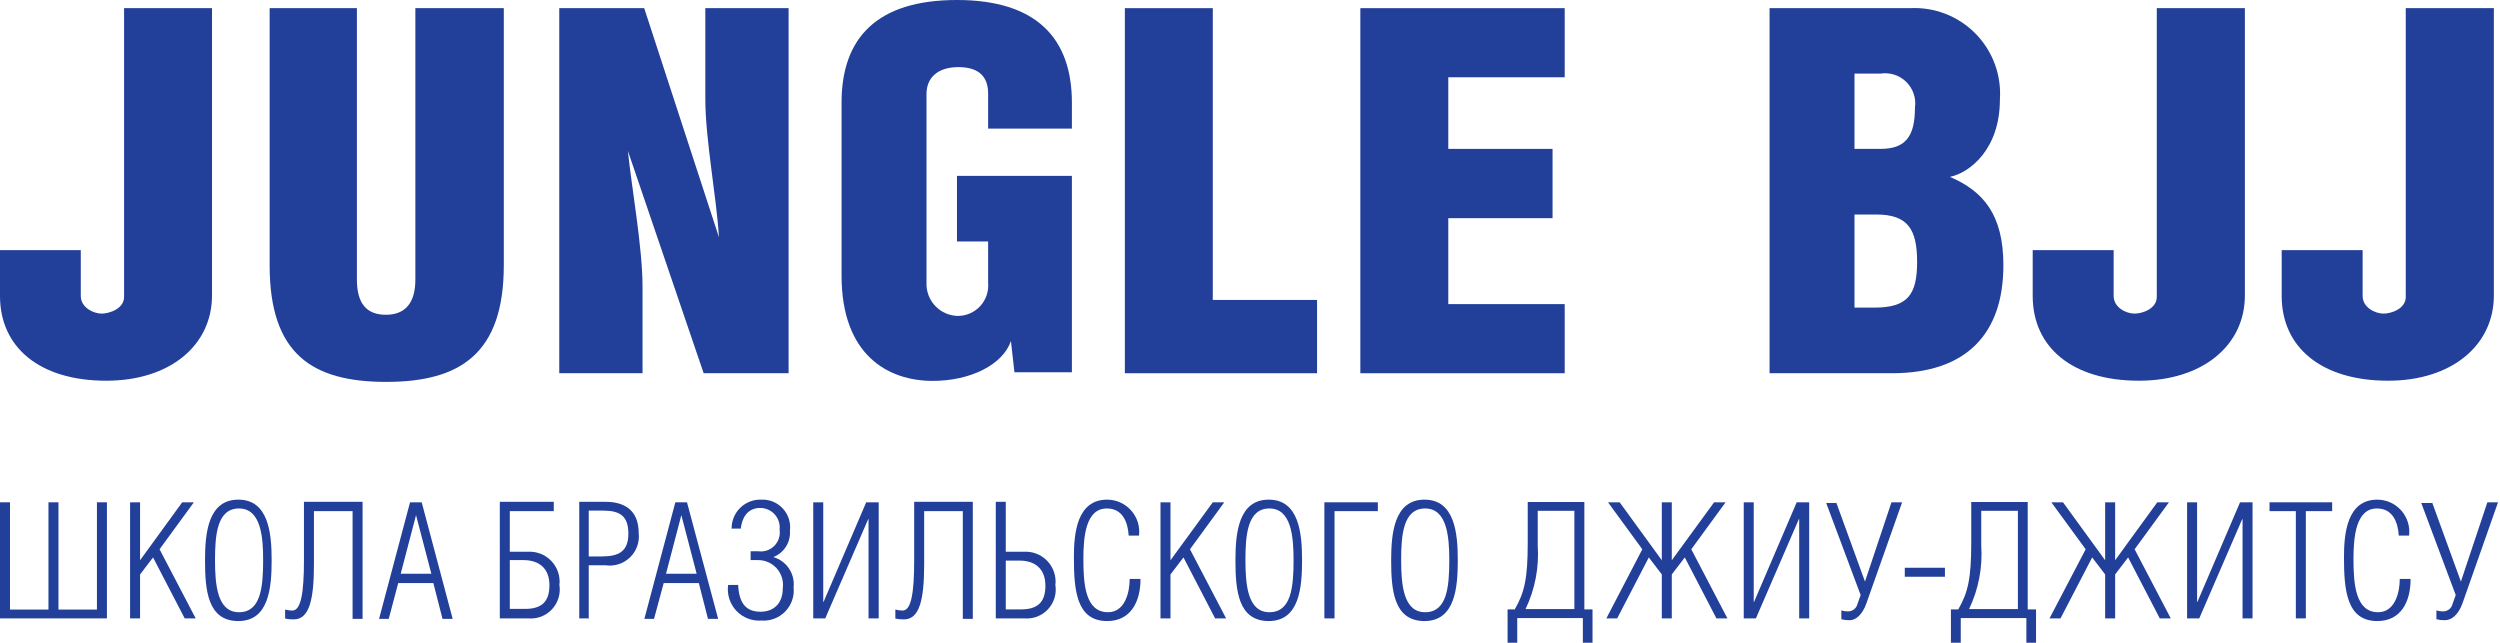 <?xml version="1.0" encoding="UTF-8"?> <svg xmlns="http://www.w3.org/2000/svg" width="459" height="118" viewBox="0 0 459 118" fill="none"> <path d="M446.53 92.223L451.82 106.778L456.681 92.223H458.638L452.095 110.814C451.361 112.802 450.168 113.872 448.853 113.872C448.338 113.883 447.823 113.821 447.325 113.689V112.068C447.708 112.198 448.112 112.26 448.517 112.251C448.926 112.262 449.326 112.131 449.649 111.88C449.972 111.629 450.199 111.274 450.291 110.875L450.872 109.255L444.542 92.345H446.53" fill="#223F9A"></path> <path d="M38.926 1.498V54.245C38.926 63.418 31.189 69.9 19.509 69.9C7.278 69.9 0 63.785 0 54.336V45.927H14.83V54.336C14.83 56.477 17.185 57.578 18.652 57.578C20.12 57.578 22.781 56.66 22.781 54.52V1.498H38.926Z" fill="#223F9A"></path> <path d="M65.528 1.498V51.34C65.528 55.712 67.302 57.792 70.849 57.792C74.396 57.792 76.261 55.62 76.261 51.34V1.498H92.498V48.71C92.498 64.886 84.548 70.115 70.91 70.115C57.272 70.115 49.506 64.977 49.506 48.71V1.498H65.651" fill="#223F9A"></path> <path d="M118.276 1.498L132.005 43.573C131.546 36.112 129.498 25.562 129.498 18.193V1.498H144.787V68.525H129.192L115.279 27.703C116.013 34.797 117.97 45.469 117.97 52.654V68.525H102.681V1.498H118.245" fill="#223F9A"></path> <path d="M181.419 23.606V17.154C181.419 14.28 179.921 12.323 175.976 12.323C172.032 12.323 170.105 14.372 170.105 17.276V51.891C170.072 52.674 170.197 53.457 170.472 54.191C170.746 54.926 171.165 55.598 171.704 56.168C172.243 56.739 172.89 57.195 173.608 57.511C174.326 57.826 175.1 57.995 175.884 58.006C176.66 58.001 177.426 57.835 178.134 57.518C178.842 57.201 179.476 56.741 179.996 56.166C180.517 55.59 180.912 54.913 181.157 54.178C181.402 53.442 181.491 52.663 181.419 51.891V44.338H175.701V32.29H196.8V68.342H186.25L185.608 62.624C184.11 66.935 178.239 69.932 171.237 69.932C163.103 69.932 154.51 65.253 154.51 50.606V18.836C154.51 6.911 161.054 0 175.701 0C190.348 0 196.8 7.094 196.8 18.836V23.606H181.511" fill="#223F9A"></path> <path d="M222.669 55.07H241.811V68.525H206.524V1.498H222.669V55.07Z" fill="#223F9A"></path> <path d="M249.76 1.498H287.28V14.188H265.906V27.336H285.048V40.056H265.906V55.835H287.28V68.525H249.76V1.498Z" fill="#223F9A"></path> <path d="M324.891 1.498H350.668C352.891 1.38 355.114 1.736 357.189 2.541C359.264 3.347 361.145 4.584 362.706 6.171C364.267 7.759 365.473 9.659 366.245 11.748C367.016 13.836 367.335 16.064 367.18 18.285C367.18 27.459 361.584 31.739 358.007 32.473C364.122 35.103 367.822 39.384 367.822 48.71C367.822 61.217 361.095 68.525 347.365 68.525H324.891V1.498ZM340.485 27.336H345.255C349.812 27.336 351.585 25.104 351.585 19.784C351.71 18.926 351.633 18.051 351.358 17.229C351.083 16.407 350.619 15.661 350.003 15.051C349.387 14.441 348.637 13.984 347.812 13.718C346.988 13.451 346.112 13.381 345.255 13.515H340.485V27.336ZM340.485 56.477H344.124C350.24 56.477 351.983 54.123 351.983 48.068C351.983 42.014 350.209 39.384 344.491 39.384H340.485V56.477Z" fill="#223F9A"></path> <path d="M412.16 1.498V54.245C412.16 63.418 404.394 69.9 392.713 69.9C380.482 69.9 373.204 63.785 373.204 54.336V45.927H388.065V54.336C388.065 56.477 390.389 57.578 391.887 57.578C393.386 57.578 395.985 56.66 395.985 54.52V1.498H412.16Z" fill="#223F9A"></path> <path d="M457.874 1.498V54.245C457.874 63.418 450.107 69.9 438.457 69.9C426.226 69.9 418.918 63.785 418.918 54.336V45.927H433.779V54.336C433.779 56.477 436.102 57.578 437.601 57.578C439.099 57.578 441.698 56.66 441.698 54.52V1.498H457.874Z" fill="#223F9A"></path> <path d="M1.835 111.915H8.898V92.223H10.733V111.915H17.796V92.223H19.631V113.536H0V92.223H1.835V111.915Z" fill="#223F9A"></path> <path d="M25.716 102.864L33.453 92.223H35.593L29.294 100.846L35.929 113.536H33.911L28.101 102.344L25.716 105.463V113.536H23.882V92.223H25.716V102.864Z" fill="#223F9A"></path> <path d="M37.642 102.834C37.642 97.85 38.223 91.734 43.757 91.734C49.292 91.734 49.873 97.85 49.873 102.834C49.873 107.818 49.414 114.025 43.757 114.025C38.1 114.025 37.642 108.307 37.642 102.834ZM48.313 102.834C48.313 98.583 47.916 93.355 43.879 93.355C39.843 93.355 39.476 98.247 39.476 102.834C39.476 107.42 39.904 112.405 43.879 112.405C47.855 112.405 48.313 107.879 48.313 102.834Z" fill="#223F9A"></path> <path d="M66.569 92.223V113.627H64.734V93.844H57.64V103.659C57.64 110.172 56.753 113.719 53.94 113.719C53.406 113.738 52.871 113.686 52.35 113.566V111.915C52.779 112.031 53.221 112.092 53.665 112.098C55.255 112.098 55.805 108.857 55.805 102.925V92.131H66.569" fill="#223F9A"></path> <path d="M77.423 92.223L83.111 113.627H81.245L79.564 107.053H73.112L71.369 113.627H69.595L75.283 92.223H77.423ZM79.197 105.341L76.383 94.577L73.57 105.341H79.197Z" fill="#223F9A"></path> <path d="M101.672 92.223V93.844H93.599V101.304H96.84C97.648 101.245 98.458 101.365 99.214 101.655C99.97 101.945 100.653 102.398 101.213 102.982C101.774 103.566 102.199 104.267 102.458 105.034C102.717 105.801 102.803 106.616 102.711 107.42C102.836 108.22 102.776 109.037 102.537 109.811C102.297 110.584 101.885 111.292 101.331 111.882C100.776 112.472 100.095 112.927 99.338 113.214C98.581 113.5 97.769 113.61 96.963 113.536H91.764V92.131H101.672V92.223ZM93.599 111.793H96.412C99.47 111.793 100.877 110.447 100.877 107.451C100.877 104.454 99.103 102.833 96.076 102.833H93.599V111.793Z" fill="#223F9A"></path> <path d="M108.185 113.536H106.35V92.131H111.151C114.453 92.131 117.266 93.507 117.266 97.88C117.36 98.696 117.265 99.523 116.987 100.297C116.71 101.071 116.257 101.77 115.666 102.341C115.074 102.912 114.36 103.338 113.577 103.588C112.793 103.838 111.963 103.904 111.151 103.781H108.093V113.444L108.185 113.536ZM108.093 102.161H110.478C113.536 102.161 115.37 101.304 115.37 97.971C115.37 94.638 113.689 93.752 110.784 93.752H108.093V102.161Z" fill="#223F9A"></path> <path d="M126.134 92.223L131.852 113.627H129.986L128.305 107.053H121.853L120.079 113.627H118.306L123.993 92.223H126.134ZM127.907 105.341L125.094 94.577L122.281 105.341H127.907Z" fill="#223F9A"></path> <path d="M134.329 97.146C134.307 96.427 134.434 95.711 134.7 95.042C134.967 94.374 135.367 93.767 135.877 93.26C136.388 92.753 136.997 92.356 137.666 92.093C138.336 91.831 139.053 91.708 139.772 91.734C140.511 91.701 141.249 91.83 141.933 92.112C142.617 92.395 143.231 92.823 143.732 93.368C144.234 93.913 144.609 94.561 144.834 95.266C145.058 95.972 145.125 96.717 145.031 97.452C145.107 98.478 144.85 99.502 144.3 100.372C143.749 101.242 142.934 101.912 141.973 102.283C143.149 102.615 144.169 103.354 144.852 104.367C145.535 105.38 145.837 106.603 145.704 107.817C145.791 108.623 145.7 109.439 145.438 110.206C145.175 110.973 144.747 111.673 144.184 112.256C143.621 112.84 142.937 113.292 142.179 113.582C141.422 113.872 140.611 113.991 139.802 113.933C138.945 113.996 138.085 113.867 137.285 113.554C136.485 113.241 135.765 112.753 135.178 112.125C134.591 111.498 134.153 110.746 133.895 109.927C133.637 109.107 133.565 108.24 133.687 107.389H135.521C135.705 111.15 137.295 112.312 139.649 112.312C142.004 112.312 143.716 110.845 143.716 108.032C143.81 107.374 143.759 106.704 143.567 106.068C143.374 105.432 143.045 104.846 142.602 104.35C142.16 103.855 141.614 103.463 141.003 103.201C140.393 102.939 139.732 102.813 139.068 102.833H137.815V101.213H139.191C139.73 101.29 140.279 101.241 140.795 101.068C141.311 100.896 141.78 100.604 142.163 100.218C142.547 99.832 142.835 99.361 143.003 98.843C143.172 98.326 143.217 97.776 143.135 97.237C143.191 96.738 143.141 96.232 142.988 95.753C142.836 95.275 142.584 94.833 142.249 94.458C141.914 94.083 141.505 93.783 141.046 93.577C140.588 93.371 140.091 93.264 139.588 93.262C137.111 93.262 136.194 95.25 136.011 97.054H134.268" fill="#223F9A"></path> <path d="M151.147 110.509H151.208L159.036 92.223H161.329V113.536H159.464V95.311H159.403L151.514 113.536H149.312V92.223H151.147V110.509Z" fill="#223F9A"></path> <path d="M178.606 92.223V113.627H176.771V93.844H169.677V103.659C169.677 110.172 168.79 113.719 165.977 113.719C165.443 113.735 164.909 113.683 164.387 113.566V111.915C164.826 112.033 165.278 112.094 165.733 112.098C167.292 112.098 167.843 108.857 167.843 102.925V92.131H178.606" fill="#223F9A"></path> <path d="M184.66 101.304H187.901C188.709 101.245 189.52 101.365 190.275 101.655C191.031 101.945 191.714 102.398 192.275 102.982C192.835 103.566 193.26 104.267 193.519 105.034C193.778 105.801 193.865 106.616 193.772 107.42C193.897 108.22 193.837 109.037 193.598 109.811C193.359 110.584 192.946 111.292 192.392 111.882C191.837 112.472 191.156 112.927 190.399 113.214C189.642 113.5 188.83 113.61 188.024 113.536H182.825V92.131H184.66V101.304V101.304ZM184.66 111.884H187.473C190.531 111.884 191.938 110.539 191.938 107.542C191.938 104.546 190.164 102.925 187.168 102.925H184.66V111.884Z" fill="#223F9A"></path> <path d="M209.398 106.32C209.398 110.448 207.624 114.025 203.282 114.025C197.625 114.025 197.167 108.368 197.167 102.283C197.167 97.911 197.717 91.734 203.282 91.734C204.115 91.737 204.938 91.915 205.696 92.259C206.455 92.602 207.132 93.102 207.684 93.726C208.236 94.35 208.649 95.083 208.897 95.878C209.145 96.673 209.222 97.512 209.123 98.339H207.227C207.074 95.831 206.095 93.355 203.221 93.355C199.307 93.355 198.909 98.583 198.909 102.711C198.909 107.359 199.307 112.405 203.435 112.405C206.493 112.405 207.41 108.857 207.41 106.289H209.245" fill="#223F9A"></path> <path d="M214.901 102.864L222.668 92.223H224.778L218.479 100.846L225.114 113.536H223.096L217.286 102.344L214.901 105.463V113.536H213.067V92.223H214.901V102.864Z" fill="#223F9A"></path> <path d="M226.827 102.834C226.827 97.85 227.408 91.734 232.942 91.734C238.477 91.734 239.058 97.85 239.058 102.834C239.058 107.818 238.599 114.025 232.942 114.025C227.286 114.025 226.827 108.307 226.827 102.834ZM237.499 102.834C237.499 98.583 237.101 93.355 233.065 93.355C229.028 93.355 228.662 98.247 228.662 102.834C228.662 107.42 229.09 112.405 233.065 112.405C237.04 112.405 237.499 107.879 237.499 102.834Z" fill="#223F9A"></path> <path d="M252.971 92.223V93.844H245.021V113.536H243.156V92.223H252.971Z" fill="#223F9A"></path> <path d="M255.418 102.834C255.418 97.85 255.999 91.734 261.533 91.734C267.068 91.734 267.649 97.85 267.649 102.834C267.649 107.818 267.19 114.025 261.533 114.025C255.876 114.025 255.418 108.307 255.418 102.834ZM266.089 102.834C266.089 98.583 265.692 93.355 261.656 93.355C257.619 93.355 257.252 98.247 257.252 102.834C257.252 107.42 257.68 112.405 261.656 112.405C265.631 112.405 266.089 107.879 266.089 102.834Z" fill="#223F9A"></path> <path d="M290.888 92.223V111.884H292.386V118H290.613V113.474H278.565V118H276.792V111.884H278.106C279.88 108.827 280.491 106.258 280.491 99.653V92.162H290.888V92.223ZM282.326 93.782V100.143C282.601 104.163 281.832 108.187 280.094 111.823H289.053V93.782H282.326Z" fill="#223F9A"></path> <path d="M306.941 92.223V102.864L314.708 92.223H316.818L310.519 100.846L317.154 113.536H315.136L309.326 102.344L306.941 105.463V113.536H305.107V105.463L302.721 102.344L296.912 113.536H294.924L301.529 100.846L295.23 92.223H297.37L305.107 102.864V92.223H306.941Z" fill="#223F9A"></path> <path d="M321.985 110.509H322.047L329.875 92.223H332.168V113.536H330.333V95.311H330.272L322.383 113.536H320.151V92.223H321.985V110.509Z" fill="#223F9A"></path> <path d="M337.121 92.223L342.411 106.778L347.273 92.223H349.23L342.656 110.814C341.953 112.802 340.76 113.872 339.598 113.872C339.083 113.883 338.568 113.821 338.069 113.689V112.068C338.453 112.198 338.857 112.26 339.262 112.251C339.671 112.262 340.071 112.131 340.394 111.88C340.717 111.629 340.944 111.274 341.036 110.875L341.616 109.255L335.287 92.345H337.121" fill="#223F9A"></path> <path d="M357.09 104.24H349.72V105.891H357.09V104.24Z" fill="#223F9A"></path> <path d="M372.287 92.223V111.884H373.816V118H372.042V113.474H359.995V118H358.191V111.884H359.536C361.31 108.827 361.921 106.258 361.921 99.653V92.162H372.318L372.287 92.223ZM363.756 93.782V100.143C364.03 104.163 363.261 108.187 361.524 111.823H370.483V93.782H363.756Z" fill="#223F9A"></path> <path d="M388.34 92.223V102.864L396.076 92.223H398.217L391.918 100.846L398.553 113.536H396.535L390.725 102.344L388.34 105.463V113.536H386.505V105.463L384.12 102.344L378.31 113.536H376.292L382.928 100.846L376.629 92.223H378.769L386.505 102.864V92.223H388.34Z" fill="#223F9A"></path> <path d="M403.384 110.509H403.446L411.274 92.223H413.567V113.536H411.732V95.311H411.671L403.782 113.536H401.55V92.223H403.384V110.509Z" fill="#223F9A"></path> <path d="M423.352 113.536H421.517V93.844H416.686V92.223H428.183V93.844H423.352V113.536Z" fill="#223F9A"></path> <path d="M442.585 106.32C442.585 110.448 440.842 114.025 436.47 114.025C430.843 114.025 430.354 108.368 430.354 102.283C430.354 97.911 430.935 91.734 436.47 91.734C437.302 91.737 438.125 91.915 438.884 92.259C439.643 92.602 440.32 93.102 440.872 93.726C441.423 94.35 441.837 95.083 442.084 95.878C442.332 96.673 442.409 97.512 442.31 98.339H440.414C440.261 95.831 439.283 93.355 436.408 93.355C432.525 93.355 432.097 98.583 432.097 102.711C432.097 107.359 432.525 112.405 436.622 112.405C439.68 112.405 440.598 108.857 440.598 106.289H442.432" fill="#223F9A"></path> </svg> 